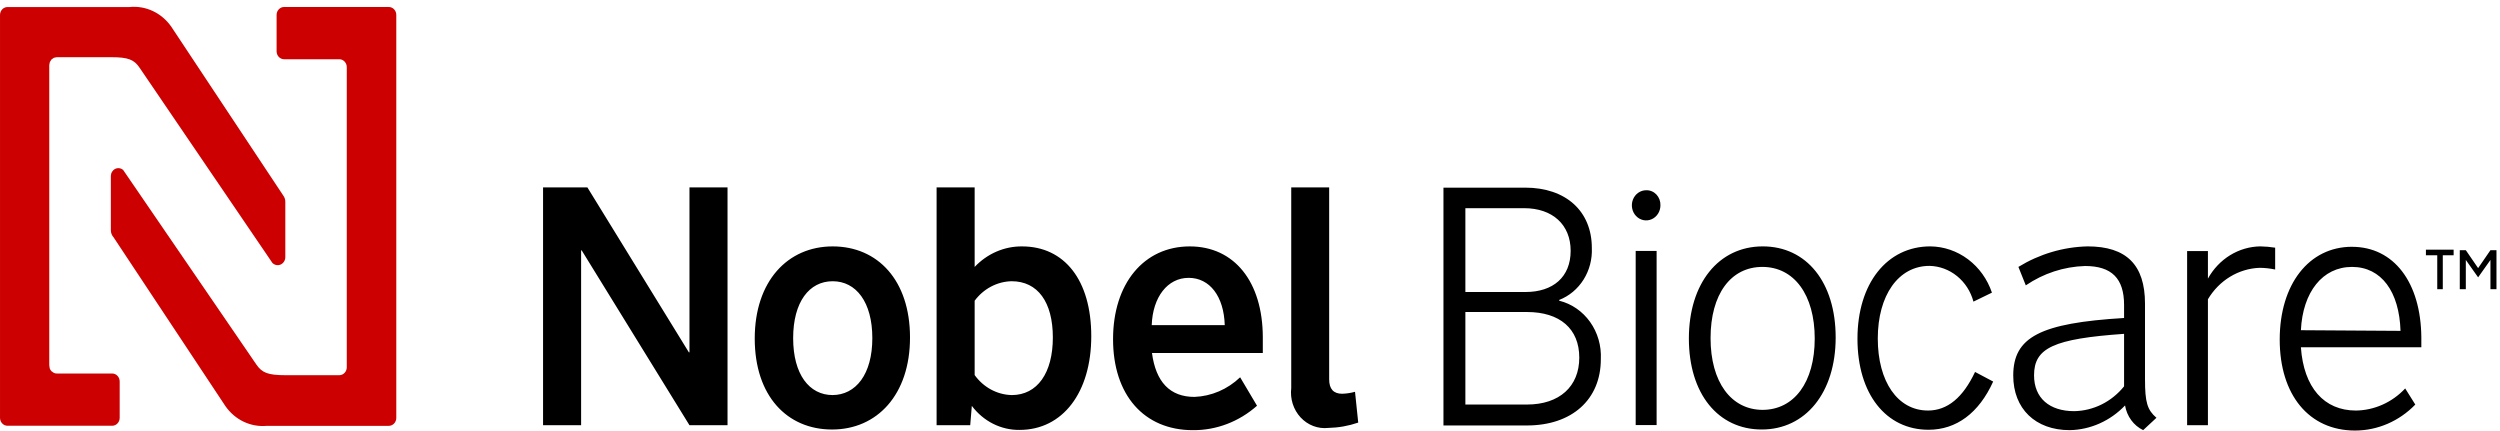 <svg xmlns="http://www.w3.org/2000/svg" width="180" height="31" viewBox="0 0 180 31" fill="#000"><path d="M175.482 20.82v-2.442h-.816v-.402h1.995v.402h-.78v2.442h-.399zm3.83 0v-2.105l-.887 1.254-.886-1.254v2.105h-.435v-2.807h.435l.886 1.291.887-1.291h.434v2.807h-.434zm-129.67 4.547h-.044l-7.306-11.874h-3.192v17.123h2.74v-12.585h.044l7.758 12.585h2.74v-17.123h-2.74v11.874zm10.311-7.626c-3.245 0-5.612 2.508-5.612 6.634s2.323 6.55 5.568 6.55c3.245 0 5.612-2.508 5.612-6.625s-2.323-6.559-5.568-6.559zm0 10.704c-1.685 0-2.846-1.488-2.846-4.098 0-2.611 1.161-4.098 2.846-4.098s2.855 1.497 2.855 4.098-1.188 4.098-2.882 4.098h.027zm13.636-10.704c-.634-.006-1.262.122-1.848.376-.586.254-1.118.629-1.566 1.102v-5.726h-2.74v17.123h2.421l.115-1.394c.41.547.933.988 1.529 1.288.596.3 1.25.452 1.911.443 3.103 0 5.16-2.695 5.16-6.746 0-4.052-1.942-6.466-4.983-6.466zm-.754 10.704c-.518-.014-1.025-.15-1.486-.4-.46-.25-.862-.605-1.174-1.041v-5.352c.317-.428.72-.775 1.18-1.018.46-.243.965-.374 1.48-.386 1.88 0 2.97 1.497 2.97 4.052 0 2.554-1.117 4.145-2.961 4.145h-.009zm12.829-10.704c-3.307 0-5.524 2.676-5.524 6.681s2.216 6.55 5.754 6.55c1.686.011 3.321-.613 4.611-1.759l-1.215-2.049c-.904.866-2.069 1.367-3.289 1.413-1.773 0-2.784-1.085-3.059-3.163h7.98v-1.132c-.009-4.005-2.057-6.541-5.258-6.541zm-2.74 5.67c.071-2.03 1.144-3.406 2.66-3.406 1.516 0 2.536 1.329 2.598 3.406h-5.258zm13.716 4.94c-.621 0-.94-.337-.94-1.039v-13.82h-2.731v14.447c-.046.383-.009.772.107 1.138.117.366.31.7.566.976.256.276.567.488.911.619.344.131.712.179 1.076.139.735-.015 1.464-.144 2.163-.384l-.231-2.218c-.301.085-.611.133-.922.14zm15.623-6.7v-.056c.717-.279 1.332-.793 1.755-1.466.422-.673.63-1.47.594-2.277 0-2.648-1.87-4.342-4.796-4.342h-5.887v17.123h6.011c3.245 0 5.32-1.871 5.32-4.772.048-.962-.225-1.911-.773-2.68-.548-.77-1.336-1.312-2.224-1.53zm-6.756-6.662h4.229c2.048 0 3.351 1.188 3.351 3.069s-1.259 2.966-3.245 2.966h-4.335v-6.035zm4.433 14.138h-4.433v-6.662h4.433c2.376 0 3.768 1.207 3.768 3.284s-1.427 3.378-3.768 3.378zm8.582-15.429c-.203 0-.402.064-.571.183-.169.119-.301.289-.379.487-.078.198-.098.417-.058.627.039.21.137.404.281.556.144.152.327.255.527.297.199.042.406.02.594-.062.188-.082.349-.221.462-.4.113-.178.173-.388.173-.603.005-.144-.018-.287-.068-.421s-.126-.256-.222-.358c-.097-.102-.212-.182-.339-.234-.127-.053-.263-.077-.4-.072zm-.753 4.37h1.507v12.538h-1.507v-12.538zm9.15-.328c-3.174 0-5.32 2.657-5.32 6.634 0 3.977 2.101 6.55 5.249 6.55 3.147 0 5.32-2.648 5.32-6.625s-2.102-6.559-5.249-6.559zm0 11.771c-2.279 0-3.759-2.002-3.759-5.165 0-3.163 1.454-5.128 3.732-5.128 2.279 0 3.768 2.002 3.768 5.156 0 3.153-1.48 5.137-3.768 5.137h.027zm11.89.047c-2.173 0-3.609-2.077-3.609-5.184s1.481-5.23 3.724-5.23c.719.015 1.414.273 1.984.736.57.463.984 1.107 1.181 1.837l1.33-.646c-.327-.967-.927-1.806-1.72-2.401-.793-.596-1.74-.92-2.713-.93-3.13 0-5.249 2.676-5.249 6.653 0 3.977 2.057 6.55 5.116 6.55 2.004 0 3.626-1.198 4.655-3.471l-1.304-.692c-.869 1.843-1.986 2.779-3.395 2.779zm15.631-2.246v-5.446c0-2.807-1.348-4.126-4.132-4.126-1.753.04-3.467.549-4.983 1.478l.532 1.329c1.274-.867 2.749-1.349 4.265-1.394 1.915 0 2.811.889 2.811 2.807v.936c-6.047.365-7.98 1.376-7.98 4.145 0 2.386 1.596 3.93 4.061 3.93 1.497-.027 2.927-.664 3.989-1.778.065.386.217.749.444 1.059.227.31.522.556.86.719l.957-.889c-.665-.571-.824-1.123-.824-2.77zm-1.507.505c-.444.55-.994.994-1.613 1.302-.619.308-1.294.473-1.978.485-1.774 0-2.891-.936-2.891-2.582 0-1.974 1.41-2.629 6.482-2.985v3.78zm6.037-7.757v-1.984h-1.498v12.538h1.498v-9.067c.398-.67.945-1.227 1.595-1.622.649-.395 1.38-.615 2.129-.642.375.003.75.044 1.117.122v-1.572c-.355-.057-.713-.088-1.072-.094-.765.011-1.513.231-2.174.637-.66.407-1.209.986-1.595 1.683zm10.374-2.292c-3.103 0-5.205 2.704-5.205 6.681s2.102 6.55 5.427 6.55c1.621-.002 3.177-.674 4.335-1.871l-.727-1.16c-.938 1.001-2.212 1.573-3.546 1.591-2.297 0-3.76-1.656-3.964-4.557h8.672v-.72c-.036-3.949-1.977-6.512-4.992-6.512zm-3.68 6.007c.133-2.751 1.561-4.557 3.68-4.557s3.405 1.787 3.493 4.604l-7.173-.047z"/><path d="M24.968 4.838v21.605c0 .151-.057.297-.158.404-.101.107-.239.167-.382.167h-3.884c-1.259 0-1.685-.178-2.092-.777l-9.584-13.998c-.078-.069-.174-.113-.275-.127-.101-.014-.204.002-.297.047s-.171.117-.227.207c-.056.09-.086.195-.088.303v3.911c.001.189.071.37.195.505l8.059 12.164c.339.484.79.868 1.31 1.115s1.092.35 1.66.297h8.787c.143 0 .281-.06.383-.167.101-.107.158-.252.158-.404v-29.016c0-.151-.057-.297-.158-.404-.102-.107-.239-.167-.383-.167h-7.536c-.143 0-.281.06-.383.167-.101.107-.158.252-.158.404v2.62c0 .151.057.297.158.404.102.107.239.167.383.167h3.972c.143 0 .281.06.382.167.101.107.158.252.158.404zm-21.421 21.446v-21.596l.041-.218.117-.185.175-.124.207-.043h3.892c1.259 0 1.676.168 2.084.777l9.549 14.035c.077.078.173.131.278.152.105.021.213.01.312-.033.099-.043.183-.115.244-.207.061-.093.094-.202.097-.314v-3.986c.003-.17-.05-.335-.151-.468l-8.068-12.164c-.343-.487-.798-.872-1.324-1.117-.525-.246-1.101-.344-1.673-.286h-8.786c-.143 0-.281.06-.382.167-.101.107-.158.252-.158.404v29.006c0 .151.057.297.158.404.101.107.239.167.382.167h7.536c.143 0 .281-.06.382-.167.101-.107.158-.252.158-.404v-2.62c0-.151-.057-.297-.158-.404-.101-.107-.239-.167-.382-.167h-3.972c-.076.003-.151-.011-.221-.041l-.186-.132c-.053-.057-.093-.126-.119-.201l-.032-.234z" fill="#c00"/></svg>